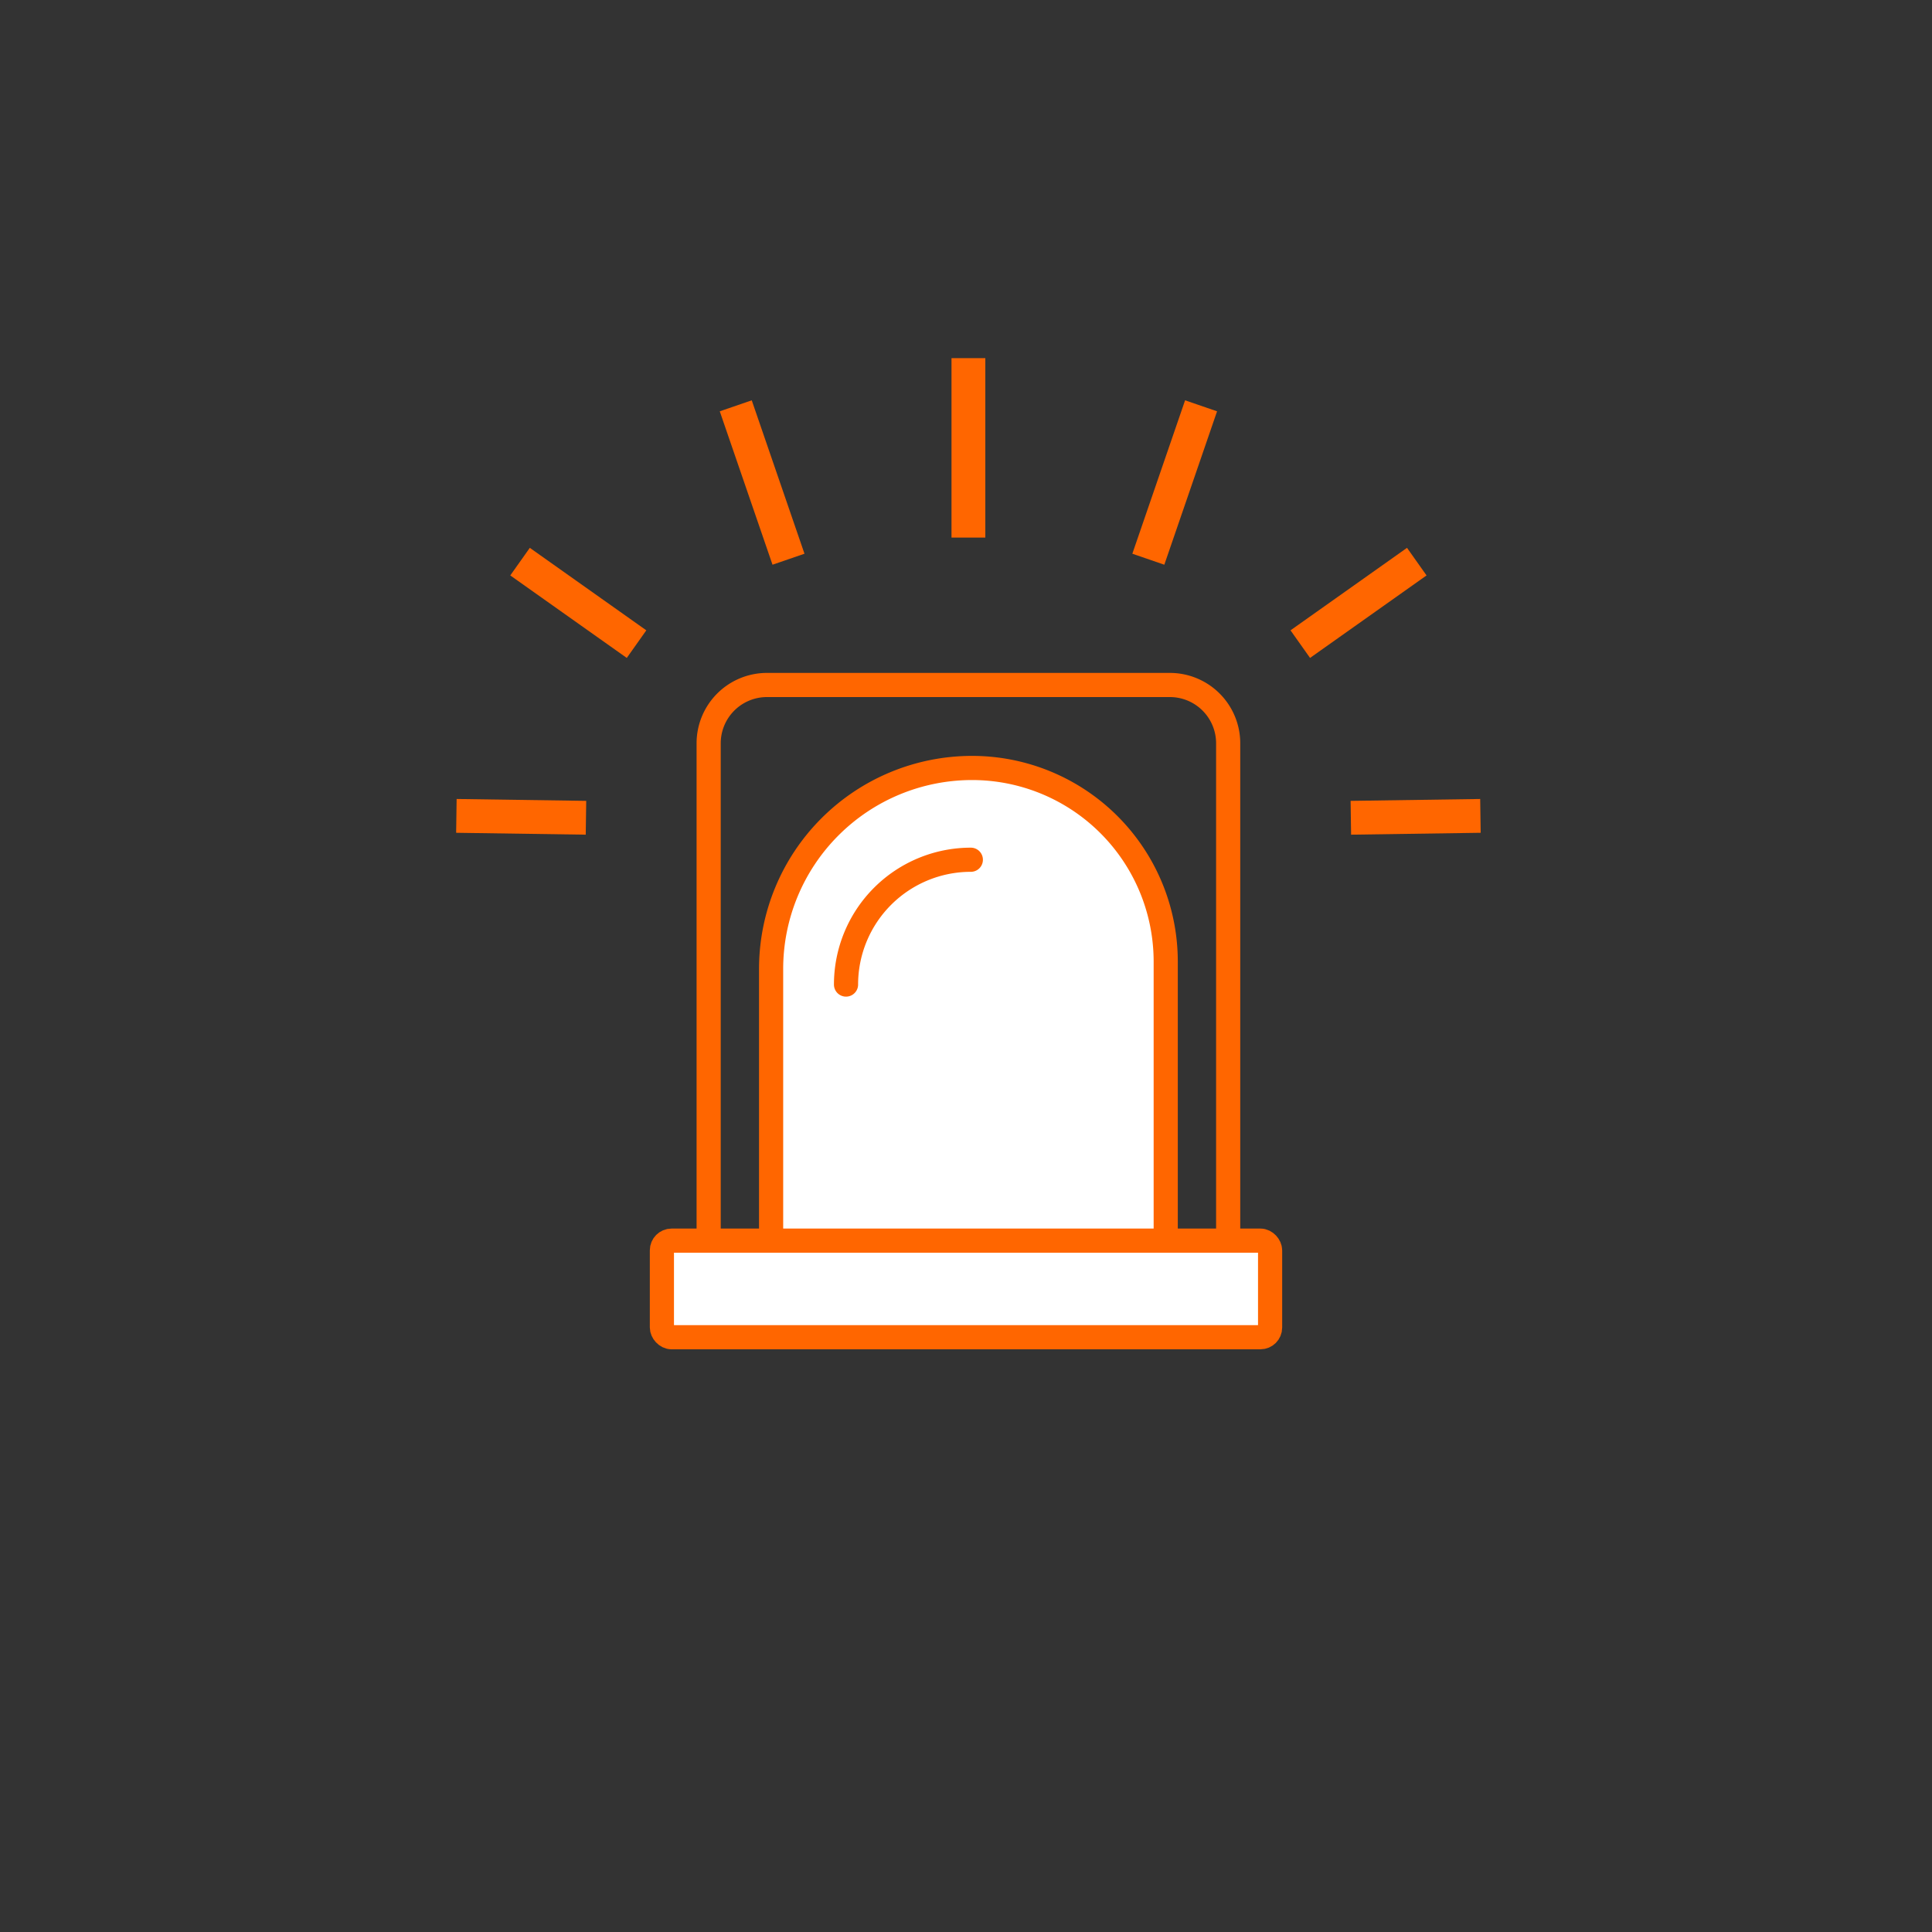 <svg id="Layer_1" data-name="Layer 1" xmlns="http://www.w3.org/2000/svg" viewBox="0 0 400 400"><rect x="0" y="0" width="400" height="400" fill="#333333" stroke="none"/><defs><style>.cls-1,.cls-3{fill:none;}.cls-1,.cls-2,.cls-3,.cls-4{stroke:#f60;}.cls-1,.cls-4{stroke-miterlimit:10;}.cls-1{stroke-width:7px;}.cls-2,.cls-4{fill:#fff;}.cls-2,.cls-3{stroke-linecap:round;stroke-linejoin:round;}.cls-2,.cls-3,.cls-4{stroke-width:5px;}</style></defs><title>equip-icons</title><line class="cls-1" x1="131.79" y1="133.36" x2="107.67" y2="116.28"/><line class="cls-1" x1="163.25" y1="115.78" x2="152.33" y2="84.02"/><line class="cls-1" x1="121.32" y1="169.31" x2="94.49" y2="168.92"/><line class="cls-1" x1="269.21" y1="133.36" x2="293.33" y2="116.28"/><line class="cls-1" x1="237.75" y1="115.78" x2="248.67" y2="84.02"/><line class="cls-1" x1="279.68" y1="169.31" x2="306.51" y2="168.92"/><path class="cls-2" d="M201.26,159h0a41.61,41.61,0,0,0-41.61,41.61v64.26h81.7V199.1A40.09,40.09,0,0,0,201.26,159Z"/><path class="cls-2" d="M201,178h0a25.84,25.84,0,0,0-25.84,25.84"/><path class="cls-3" d="M242.21,141.82H158.79a12.07,12.07,0,0,0-12.07,12.07v106H254.28v-106A12.07,12.07,0,0,0,242.21,141.82Z"/><rect class="cls-4" x="137.04" y="256.86" width="125.92" height="20" rx="2" ry="2"/><line class="cls-1" x1="200.5" y1="111.3" x2="200.5" y2="74.15"/></svg>